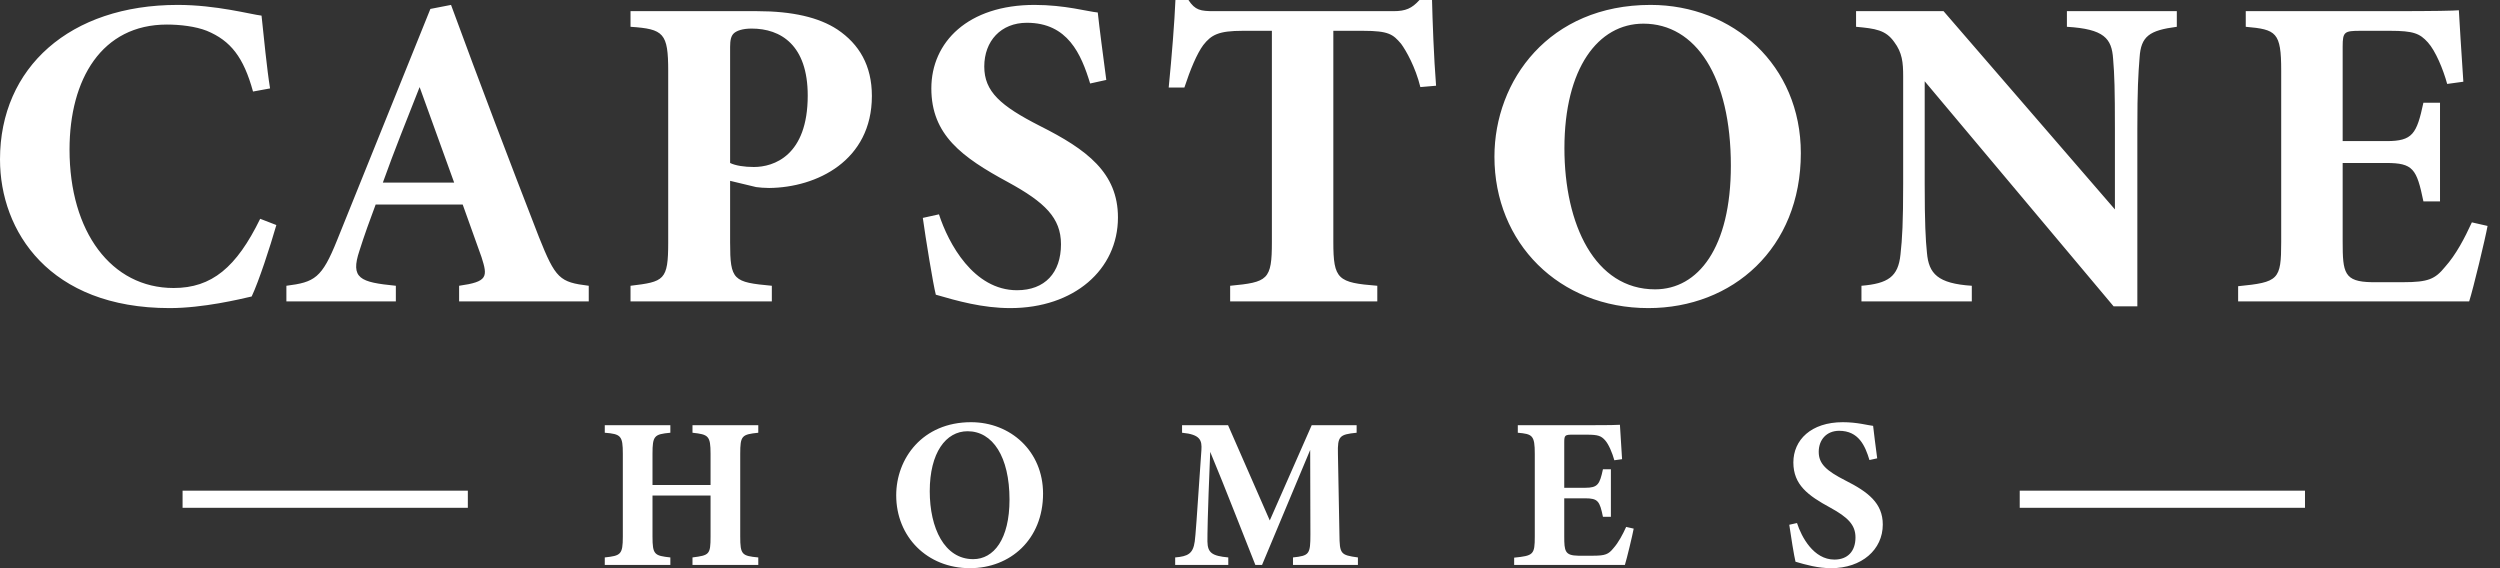 <svg width="198" height="45" viewBox="0 0 198 45" fill="none" xmlns="http://www.w3.org/2000/svg">
<rect x="0" y="0" width="198" height="45" fill="#333333" stroke="none"/>
<path fill-rule="evenodd" clip-rule="evenodd" d="M20.607 17.328L21.887 17.823C21.389 19.556 20.501 22.279 19.932 23.482C19.009 23.694 16.095 24.401 13.43 24.401C3.908 24.401 0 18.318 0 12.625C0 5.34 5.543 0.389 14.07 0.389C17.125 0.389 19.826 1.132 20.714 1.238C20.892 2.9 21.14 5.481 21.389 7.002L20.039 7.25C19.293 4.527 18.262 3.218 16.379 2.44C15.491 2.086 14.248 1.945 13.217 1.945C8.065 1.945 5.507 6.259 5.507 11.847C5.507 18.354 8.811 22.81 13.75 22.81C16.77 22.81 18.724 21.183 20.607 17.328ZM46.629 23.87H36.361V22.633C38.635 22.314 38.635 21.925 38.138 20.369C37.747 19.273 37.178 17.682 36.645 16.197H29.753C29.326 17.328 28.829 18.707 28.474 19.839C27.727 22.067 28.509 22.35 31.351 22.633V23.87H22.682V22.633C24.921 22.35 25.489 22.032 26.697 19.026L34.087 0.707L35.722 0.389C37.995 6.578 40.376 12.837 42.685 18.778C44 22.067 44.32 22.35 46.629 22.633V23.87ZM35.97 14.464L33.234 6.896C32.204 9.513 31.245 11.882 30.321 14.464H35.97ZM49.937 0.884H59.957C62.764 0.884 64.86 1.379 66.317 2.334C68.058 3.501 69.053 5.198 69.053 7.603C69.053 12.731 64.682 14.853 60.916 14.888C60.561 14.888 60.135 14.853 59.886 14.817L57.825 14.322V19.203C57.825 22.208 58.074 22.35 61.129 22.633V23.87H49.937V22.633C52.602 22.314 52.922 22.208 52.922 19.203V5.623C52.922 2.617 52.567 2.299 49.937 2.122V0.884ZM57.825 3.713V12.908C58.251 13.12 58.962 13.226 59.708 13.226C61.272 13.226 63.972 12.342 63.972 7.568C63.972 3.572 61.84 2.263 59.531 2.263C58.784 2.263 58.358 2.44 58.145 2.617C57.896 2.829 57.825 3.183 57.825 3.713ZM87.618 6.33L86.339 6.613C85.629 4.279 84.563 1.804 81.329 1.804C79.269 1.804 77.954 3.253 77.954 5.269C77.954 7.25 79.233 8.381 82.36 9.973C86.091 11.847 88.542 13.686 88.542 17.222C88.542 21.36 85.06 24.401 80.015 24.401C77.812 24.401 75.822 23.835 74.117 23.34C73.904 22.527 73.3 18.814 73.087 17.258L74.366 16.975C75.112 19.273 77.101 22.986 80.548 22.986C82.751 22.986 84.03 21.607 84.03 19.344C84.03 17.258 82.751 16.02 79.837 14.428C76.178 12.448 73.762 10.68 73.762 7.002C73.762 3.324 76.675 0.389 81.933 0.389C84.35 0.389 86.162 0.919 86.943 0.99C87.085 2.299 87.334 4.173 87.618 6.33ZM113.737 6.79L112.493 6.896C112.102 5.305 111.356 3.996 110.965 3.466C110.326 2.723 110.006 2.44 107.945 2.44H105.6V19.167C105.6 22.138 105.956 22.385 109.082 22.633V23.87H97.428V22.633C100.413 22.35 100.733 22.173 100.733 19.167V2.44H98.423C96.505 2.44 95.936 2.758 95.297 3.572C94.799 4.244 94.266 5.517 93.804 6.931H92.561C92.809 4.42 93.023 1.733 93.094 0H94.124C94.657 0.813 95.083 0.884 96.149 0.884H110.361C111.321 0.884 111.818 0.672 112.422 0H113.417C113.452 1.521 113.559 4.562 113.737 6.79ZM118.359 12.413C118.359 6.365 122.694 0.389 130.724 0.389C137.261 0.389 142.626 5.163 142.626 12.13C142.626 19.662 137.226 24.401 130.546 24.401C123.476 24.401 118.359 19.238 118.359 12.413ZM137.084 13.12C137.084 6.083 134.312 1.874 130.155 1.874C126.567 1.874 123.902 5.411 123.902 11.741C123.902 17.788 126.318 22.916 131.079 22.916C134.49 22.916 137.084 19.627 137.084 13.12ZM172.404 0.884V2.122C170.237 2.405 169.562 2.864 169.455 4.562C169.349 5.906 169.278 7.073 169.278 10.22V24.259H167.395L152.436 6.436V14.534C152.436 17.646 152.507 18.99 152.614 20.016C152.756 21.678 153.467 22.456 156.167 22.633V23.87H147.427V22.633C149.523 22.456 150.34 21.925 150.518 20.157C150.66 18.884 150.731 17.611 150.731 14.534V6.047C150.731 4.951 150.66 4.173 150.02 3.324C149.345 2.369 148.528 2.263 147 2.122V0.884H153.929L167.501 16.586V10.22C167.501 7.073 167.466 5.941 167.359 4.668C167.252 3.041 166.648 2.299 163.699 2.122V0.884H172.404ZM195.772 17.611L197.015 17.894C196.838 18.884 195.878 22.88 195.558 23.87H177.26V22.668C180.458 22.35 180.671 22.173 180.671 19.167V5.587C180.671 2.546 180.281 2.334 177.864 2.122V0.884H189.305C193.036 0.884 194.279 0.849 194.741 0.813C194.777 1.521 194.954 4.35 195.097 6.472L193.817 6.648C193.498 5.481 192.894 4.031 192.29 3.36C191.65 2.652 191.153 2.44 189.305 2.44H186.96C185.681 2.44 185.539 2.511 185.539 3.678V11.175H189.021C191.082 11.175 191.401 10.609 191.934 8.134H193.249V15.949H191.934C191.401 13.367 191.117 12.908 188.985 12.908H185.539V19.132C185.539 21.607 185.646 22.314 187.848 22.35H190.336C192.325 22.35 192.858 22.102 193.64 21.148C194.528 20.157 195.203 18.849 195.772 17.611ZM60.056 33.677V34.273C58.745 34.409 58.626 34.511 58.626 35.941V42.497C58.626 43.927 58.762 44.029 60.056 44.149V44.745H54.845V44.149C56.173 43.978 56.276 43.927 56.276 42.497V39.245H51.678V42.497C51.678 43.927 51.831 44.012 53.092 44.149V44.745H47.898V44.149C49.158 44.012 49.328 43.927 49.328 42.497V35.941C49.328 34.511 49.175 34.375 47.898 34.273V33.677H53.092V34.273C51.815 34.392 51.678 34.511 51.678 35.941V38.41H56.276V35.941C56.276 34.511 56.105 34.409 54.845 34.273V33.677H60.056ZM70.98 39.228C70.98 36.316 73.057 33.438 76.905 33.438C80.038 33.438 82.61 35.737 82.61 39.092C82.61 42.718 80.021 45 76.82 45C73.432 45 70.98 42.514 70.98 39.228ZM79.953 39.568C79.953 36.18 78.625 34.154 76.633 34.154C74.913 34.154 73.636 35.856 73.636 38.904C73.636 41.816 74.794 44.285 77.076 44.285C78.71 44.285 79.953 42.701 79.953 39.568ZM107.547 44.745H102.405V44.149C103.699 44.012 103.784 43.893 103.784 42.327L103.767 35.635C102.541 38.581 101.06 42.088 99.953 44.745H99.425C98.403 42.191 97.092 38.768 95.849 35.788C95.628 41.118 95.628 42.293 95.628 42.889C95.645 43.791 96.003 44.029 97.28 44.149V44.745H93.074V44.149C94.079 44.063 94.487 43.859 94.623 42.889C94.692 42.361 94.76 41.407 95.151 35.652C95.202 34.886 95.083 34.409 93.619 34.273V33.677H97.263L100.566 41.22L103.886 33.677H107.445V34.273C106.083 34.409 105.93 34.545 105.964 35.941L106.083 42.327C106.1 43.876 106.168 43.961 107.547 44.149V44.745ZM128.792 41.731L129.388 41.867C129.303 42.344 128.843 44.268 128.69 44.745H119.921V44.166C121.453 44.012 121.555 43.927 121.555 42.48V35.941C121.555 34.477 121.368 34.375 120.21 34.273V33.677H125.693C127.481 33.677 128.077 33.66 128.298 33.643C128.315 33.983 128.4 35.345 128.468 36.367L127.855 36.452C127.702 35.89 127.413 35.192 127.123 34.869C126.817 34.528 126.578 34.426 125.693 34.426H124.569C123.956 34.426 123.888 34.46 123.888 35.022V38.632H125.557C126.544 38.632 126.697 38.359 126.953 37.167H127.583V40.93H126.953C126.697 39.687 126.561 39.466 125.54 39.466H123.888V42.463C123.888 43.655 123.939 43.995 124.995 44.012H126.187C127.14 44.012 127.396 43.893 127.77 43.434C128.196 42.957 128.519 42.327 128.792 41.731ZM148.674 36.299L148.061 36.435C147.721 35.311 147.21 34.119 145.66 34.119C144.673 34.119 144.043 34.818 144.043 35.788C144.043 36.742 144.656 37.287 146.154 38.053C147.942 38.955 149.117 39.841 149.117 41.543C149.117 43.536 147.448 45 145.03 45C143.975 45 143.021 44.728 142.204 44.489C142.102 44.097 141.812 42.31 141.71 41.56L142.323 41.424C142.681 42.531 143.634 44.319 145.286 44.319C146.341 44.319 146.954 43.655 146.954 42.565C146.954 41.56 146.342 40.965 144.945 40.198C143.191 39.245 142.034 38.393 142.034 36.623C142.034 34.852 143.43 33.438 145.95 33.438C147.108 33.438 147.976 33.694 148.351 33.728C148.419 34.358 148.538 35.26 148.674 36.299ZM14.46 38.861H37.053V40.216H14.46V38.861ZM159.962 38.861H182.555V40.216H159.962V38.861Z" fill="white"/>
</svg>
